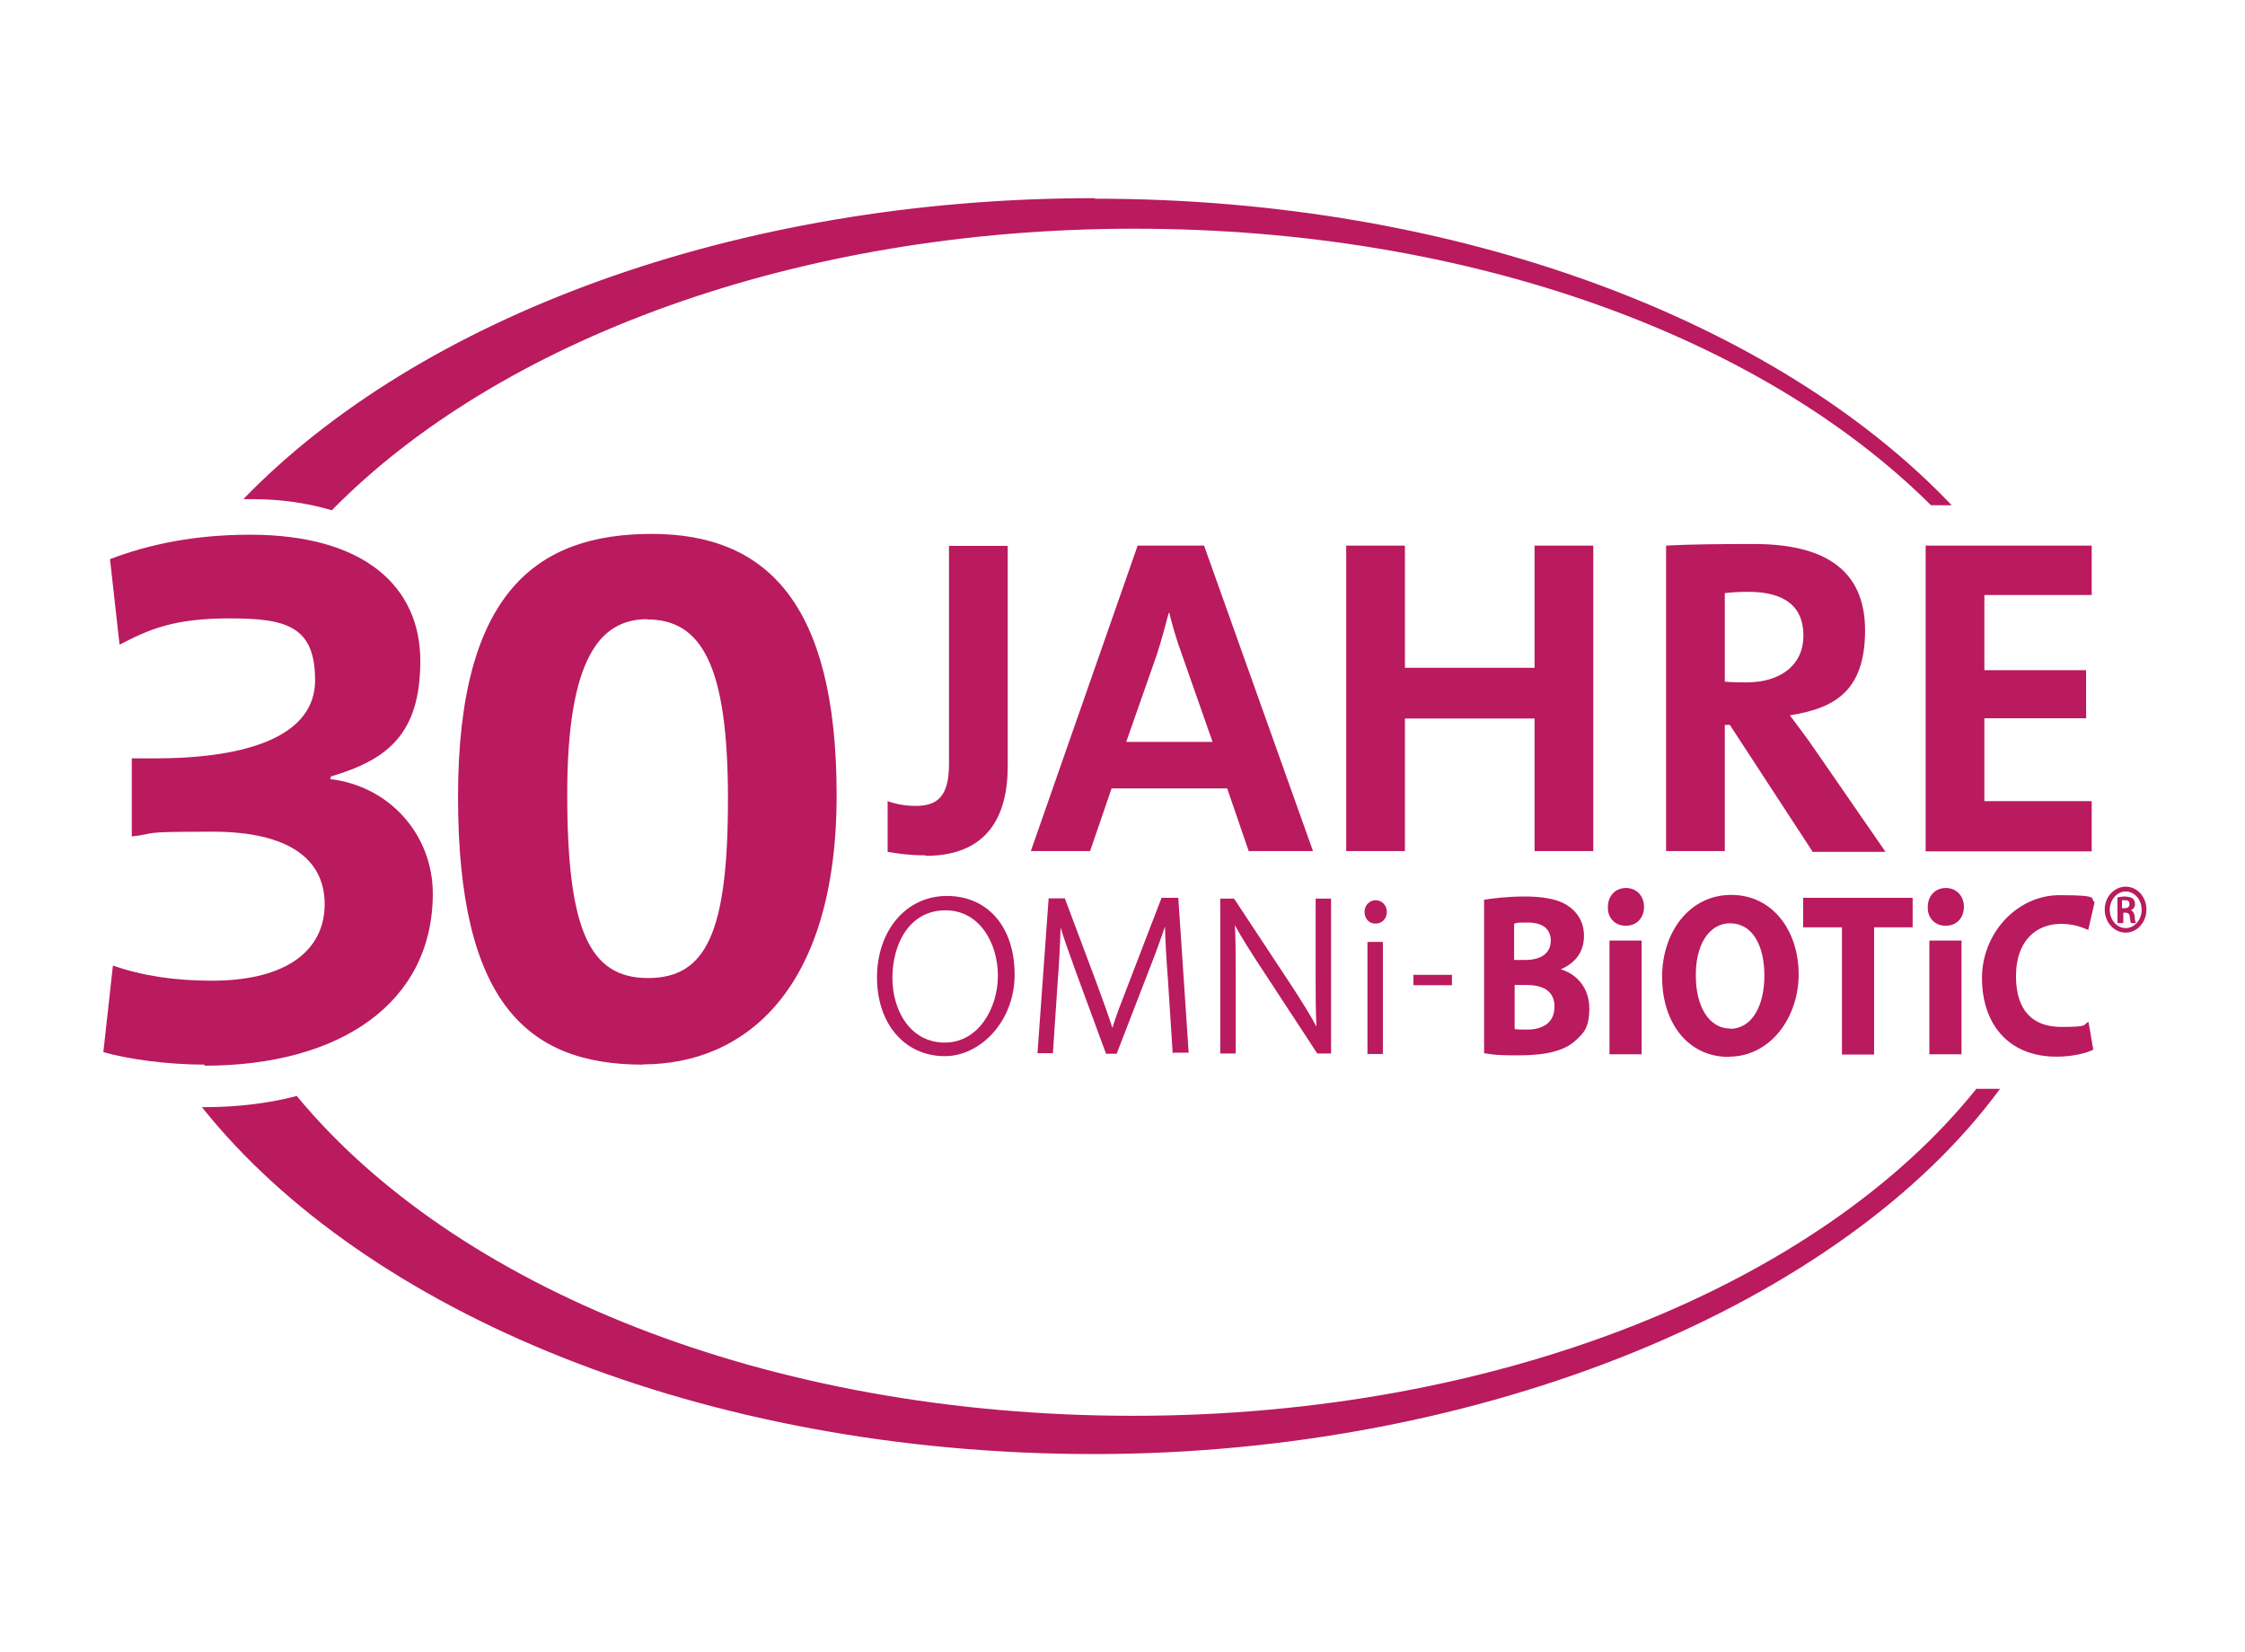 <svg xmlns="http://www.w3.org/2000/svg" id="Ebene_1" viewBox="0 0 845 622"><defs><style> .st0, .st1, .st2 { fill: #ba1a5e; } .st1 { stroke-width: .6px; } .st1, .st2 { stroke: #1e1e1c; } .st2 { stroke-width: .7px; } </style></defs><path class="st0" d="M348.5,322c-6.1,0-10.3-.6-14.4-1.3v-19.1c2.7,1,6.5,1.8,10.5,1.8,8.1,0,12.6-3.4,12.6-15.8v-82.1h22.1v82.9c0,18.9-7.6,33.8-31,33.8l.2-.2Z"></path><path class="st0" d="M470,320.4l-8.1-23.6h-43.5l-8.1,23.6h-22.3l40.2-115h25l41,115h-24.6.2ZM444.9,246.5c-2.1-5.7-3.6-11-4.8-15.8h-.2c-1.3,5-2.7,10.2-4.5,15.8l-11.5,32.8h32.5l-11.5-32.8Z"></path><path class="st0" d="M577.6,320.4v-49.9h-48.8v49.9h-22.1v-115h22.1v46h48.8v-46h22.1v115h-22.1Z"></path><path class="st0" d="M682.1,320.4l-31-47.5h-1.9v47.5h-22.1v-115c9-.5,19.7-.6,33.1-.6,25.4,0,41.8,8.9,41.8,32.5s-12.3,29.4-28.3,32c3.1,4.2,6.5,8.6,9.2,12.6l26.8,38.8h-27.5l-.2-.2ZM657.9,222.8c-3.2,0-6.5.2-8.7.5v33.3c1.5.2,4.5.3,8.1.3,13.2,0,21.5-6.8,21.5-17.6s-6.8-16.5-20.8-16.5h0Z"></path><path class="st0" d="M724.8,320.4v-115h62.5v18.6h-40.4v28.3h38.3v18.1h-38.3v31.2h40.4v18.9h-62.5Z"></path><path class="st0" d="M532,370.9v-3.9h14.5v3.9h-14.5Z"></path><path class="st0" d="M355.9,342.7c-13.7,0-20,12.8-20,25.4s6.9,24.4,19.7,24.4,20-13.1,20-25.2-6.8-24.6-19.7-24.6M355.6,397.6c-15,0-25.5-12.1-25.5-29.6s10.8-30.7,26.3-30.7,25.5,11.8,25.5,29.6-13.1,30.7-26.2,30.7h-.2Z"></path><path class="st0" d="M441.4,396.6l-1.8-27.8c-.5-6.5-1-14.1-1.1-20-1.8,5.3-3.7,10.5-6.1,16.6l-12.1,31.3h-4l-11.3-30.7c-2.4-6.8-4.4-12.1-5.8-16.8-.2,6.8-.6,14.2-1.1,20.5l-1.8,26.8h-5.8l4.2-58.3h6.1l12.4,33.1c2.4,6.6,4.2,11.5,5.5,15.7,1.3-4.4,3.1-9,5.7-15.7l12.8-33.3h6.3l3.9,58.3h-5.8v.2Z"></path><path class="st0" d="M495.8,396.6l-21.8-33.3c-3.4-5.2-6.6-10.2-9.2-15,.3,5.3.3,10.7.3,18.7v29.6h-5.8v-58.3h5.2l22.3,33.8c3.7,5.8,6.5,10.2,8.7,14.4-.3-6.3-.3-12-.3-19.1v-29.1h5.8v58.3h-5.2,0Z"></path><path class="st0" d="M517.6,347.7c-2.3,0-4-1.9-4-4.4s1.9-4.4,4.2-4.4,4.2,1.9,4.2,4.4-1.8,4.4-4.2,4.4h-.2ZM514.7,354.6h5.8v42.2h-5.8v-42.2h0Z"></path><path class="st0" d="M787.8,395.2c-2.1,1.1-7.3,2.6-13.7,2.6-18.6,0-28.1-12.8-28.1-29.6s13.1-31.2,29.2-31.2,11.1,1.3,13.2,2.6l-2.4,10.5c-2.4-1.1-5.8-2.3-10.2-2.3-9.5,0-17,6.5-17,19.6s6.3,19.2,17.1,19.2,7.8-.8,10.2-1.9l1.8,10.5h-.2Z"></path><path class="st0" d="M605.8,354.1h12.1v42.8h-12.1v-42.8ZM611.8,348.5c-4,0-6.8-3.1-6.6-7.1,0-4,2.7-7.1,6.8-7.1s6.8,3.1,6.8,7.1-2.6,7.1-6.8,7.1h-.2Z"></path><polygon class="st0" points="693.3 349.1 678.7 349.1 678.7 338 719.9 338 719.9 349.1 705.4 349.1 705.4 397 693.3 397 693.3 349.1"></polygon><path class="st0" d="M798.8,341.9h.8c1.1,0,1.9-.3,1.9-1.5s-.5-1.5-1.8-1.5-.8,0-1,0v2.9ZM798.8,347.5h-1.8v-9.7c.6,0,1.5-.3,2.7-.3s2.4.3,3.1.8c.5.5.8,1.1.8,2.1s-.6,1.9-1.6,2.3h0c.8.2,1.3,1,1.5,2.4,0,1.5.3,2.1.5,2.4h-1.9c-.2-.3-.3-1.1-.5-2.4,0-1-.6-1.5-1.6-1.5h-.8v4l-.3-.2ZM800.1,335.6c-3.2,0-6,3.1-6,6.9s2.7,6.9,6,6.9,6-3.1,6-6.9-2.7-6.9-6-6.9h0ZM800.1,333.8c4.4,0,7.8,3.9,7.8,8.6s-3.4,8.7-7.8,8.7-7.9-3.9-7.9-8.7,3.6-8.6,7.9-8.6h0Z"></path><path class="st0" d="M570.1,387.4c1.1.2,2.6.2,4.7.2,5.5,0,10.3-2.3,10.3-8.6s-4.8-8.2-10.8-8.2h-4.2v16.6h0ZM570.1,361.4h3.9c6.5,0,9.7-2.9,9.7-7.3s-3.1-6.8-8.6-6.8-4.2.2-5.2.5v13.7l.2-.2ZM558.2,338.8c3.2-.6,9.5-1.3,15.7-1.3s12,.8,15.8,3.2c3.7,2.3,6.5,6.1,6.5,11.6s-2.7,10-8.7,12.6h0c6.1,1.9,10.7,7.1,10.7,14.7s-2.3,9.5-5.5,12.4c-3.9,3.4-10.3,5.3-21,5.3s-10.3-.5-13.1-.8v-57.8h-.3Z"></path><path class="st0" d="M651.2,387.3c8.2,0,12.9-8.6,12.9-20s-4.5-19.7-12.9-19.7-13.1,8.9-12.9,19.9c0,11.1,4.8,19.7,12.9,19.7h0v.2ZM650.8,397.9c-15.8,0-25.2-13.2-25.2-30.1s10.3-30.9,26-30.9,25.4,13.6,25.4,29.9-10.7,31-26.2,31h0Z"></path><path class="st0" d="M726.2,354.1h12.1v42.8h-12.1v-42.8ZM732.2,348.5c-4,0-6.8-3.1-6.6-7.1,0-4,2.7-7.1,6.8-7.1s6.8,3.1,6.8,7.1-2.6,7.1-6.8,7.1h-.2Z"></path><path class="st0" d="M777.1,398.9"></path><path class="st2" d="M777.1,398.9"></path><path class="st0" d="M786.5,405.5"></path><path class="st1" d="M786.5,405.5"></path><path class="st0" d="M412,74.6c-135.7,0-254.5,45.2-320.4,113.3h3.2c11,0,21,1.5,30.1,4.2,62.5-63.7,174.3-106,302-106s237,41.5,299.9,104.1h7.8c-65.6-69-185.3-115.4-322.5-115.4v-.2Z"></path><path class="st0" d="M743.8,410c-58.5,73-178.5,123-317.2,123s-255.8-48.8-314.9-120.4c-10.3,2.7-22,4.2-34.7,4.2s-.6,0-1,0c61.7,77.4,188.9,130.6,335.7,130.6s281.6-56.4,341.1-137.5h-9v.2Z"></path><path class="st0" d="M77.2,400.8c-14.5,0-29.1-2.1-38.3-4.7l3.6-32.6c11.3,3.9,23.3,5.7,37.2,5.7,29.1,0,42.5-12.1,42.5-28.8s-13.1-27.3-42.2-27.3-19.9.6-30.4,1.8v-29.4h8.6c36.2,0,60.4-8.9,60.4-29.4s-11-23.3-32.2-23.3-30.4,4.2-41.4,9.9l-3.6-32.2c14.9-5.7,32.2-9.2,52.7-9.2,43.5,0,64.1,19.9,64.1,47.5s-12.4,37.2-33.6,43.5l-.3,1c22.6,2.7,38.6,21.2,38.6,43.1,0,41-34.7,64.8-86,64.8l.2-.3Z"></path><path class="st0" d="M242,400.8c-43.5,0-69.6-23.3-69.6-100.8s30.1-99,72.9-99,69.6,25.5,69.6,98.4-34.3,101.3-72.9,101.3v.2ZM243.6,233.1c-17.6,0-30.1,14.5-30.1,65.8s8.4,69.3,30.4,69.3,30.1-17.3,30.1-67.5-9.9-67.5-30.4-67.5Z"></path></svg>
